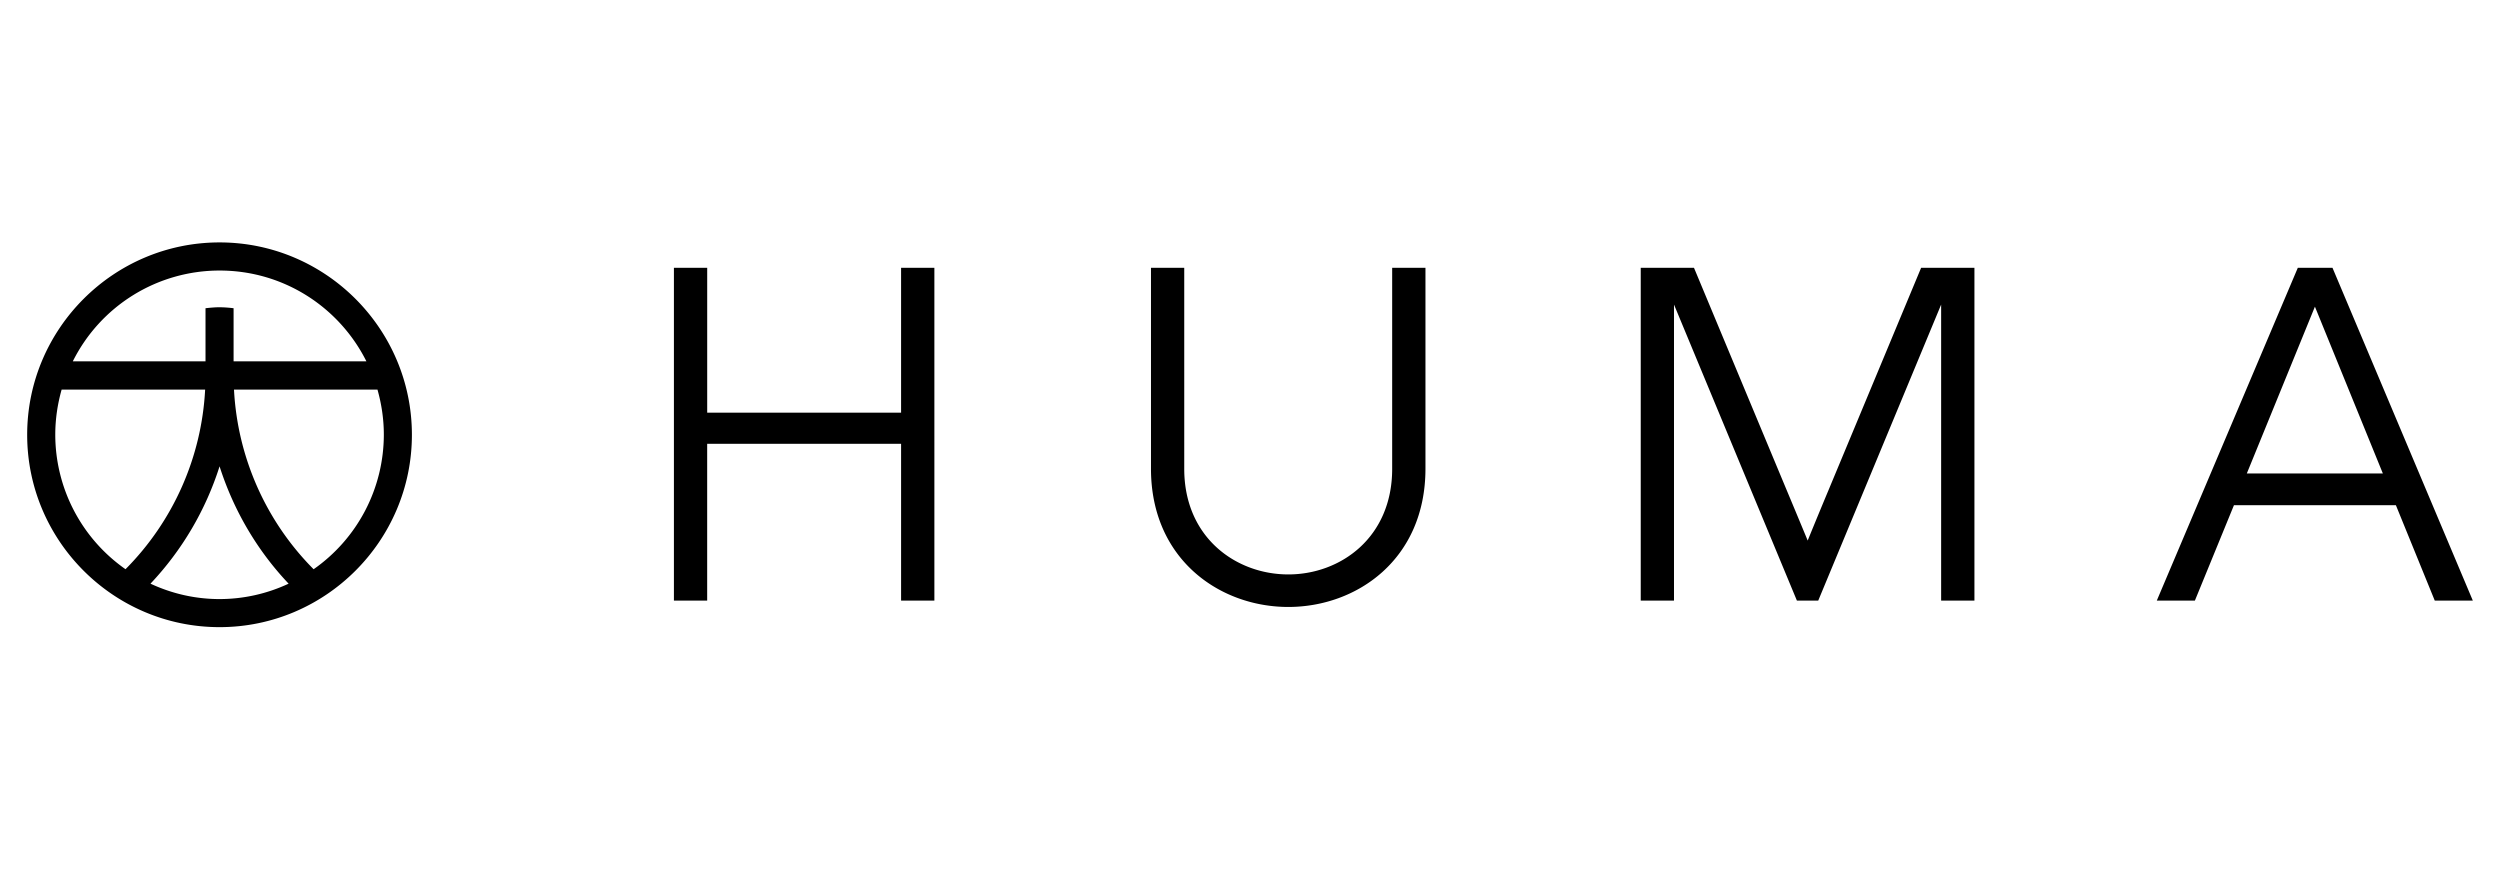<svg xmlns="http://www.w3.org/2000/svg" width="92" height="32" fill="none"><path fill="#000000" d="M85.836 9.856h-1.277L79.37 22.102h1.402l1.437-3.51h5.96l1.43 3.51H91L85.836 9.856Zm-3.153 7.567 2.506-6.138 2.5 6.138h-5.006ZM51.232 17.253c0 2.534-1.904 3.886-3.822 3.886-1.92 0-3.83-1.352-3.83-3.886V9.856h-1.224v7.39c0 3.341 2.534 5.09 5.054 5.09 2.52 0 5.047-1.749 5.047-5.09v-7.39h-1.225v7.397ZM67.33 17.94c-.496 1.182-.807 1.953-.807 1.953s-.319-.772-.814-1.954l-3.37-8.083h-1.96v12.246h1.224V11.208l4.523 10.894h.785l4.523-10.894v10.894h1.225V9.856h-1.962l-3.367 8.083ZM33.16 15.187h-7.135V9.855H24.8v12.246h1.224v-5.77h7.136v5.77h1.225V9.856H33.16v5.33ZM8.08 8.921C4.18 8.921 1 12.1 1 16c0 3.9 3.178 7.079 7.079 7.079 3.9 0 7.079-3.178 7.079-7.079 0-3.9-3.178-7.079-7.078-7.079ZM2.034 16c0-.58.085-1.133.234-1.663h5.281a10.123 10.123 0 0 1-2.93 6.61A6.046 6.046 0 0 1 2.034 16Zm6.046 6.046c-.907 0-1.77-.206-2.542-.567a11.234 11.234 0 0 0 2.542-4.318c.51 1.6 1.373 3.086 2.541 4.318a6 6 0 0 1-2.541.567ZM14.125 16a6.048 6.048 0 0 1-2.584 4.948 10.12 10.12 0 0 1-2.93-6.611h5.28c.149.53.234 1.082.234 1.663Zm-5.529-2.704v-1.953a4.454 4.454 0 0 0-.516-.036c-.163 0-.333.015-.517.036v1.953H2.68a6.034 6.034 0 0 1 5.402-3.34c2.364 0 4.41 1.358 5.401 3.34H8.596Z"/></svg>
